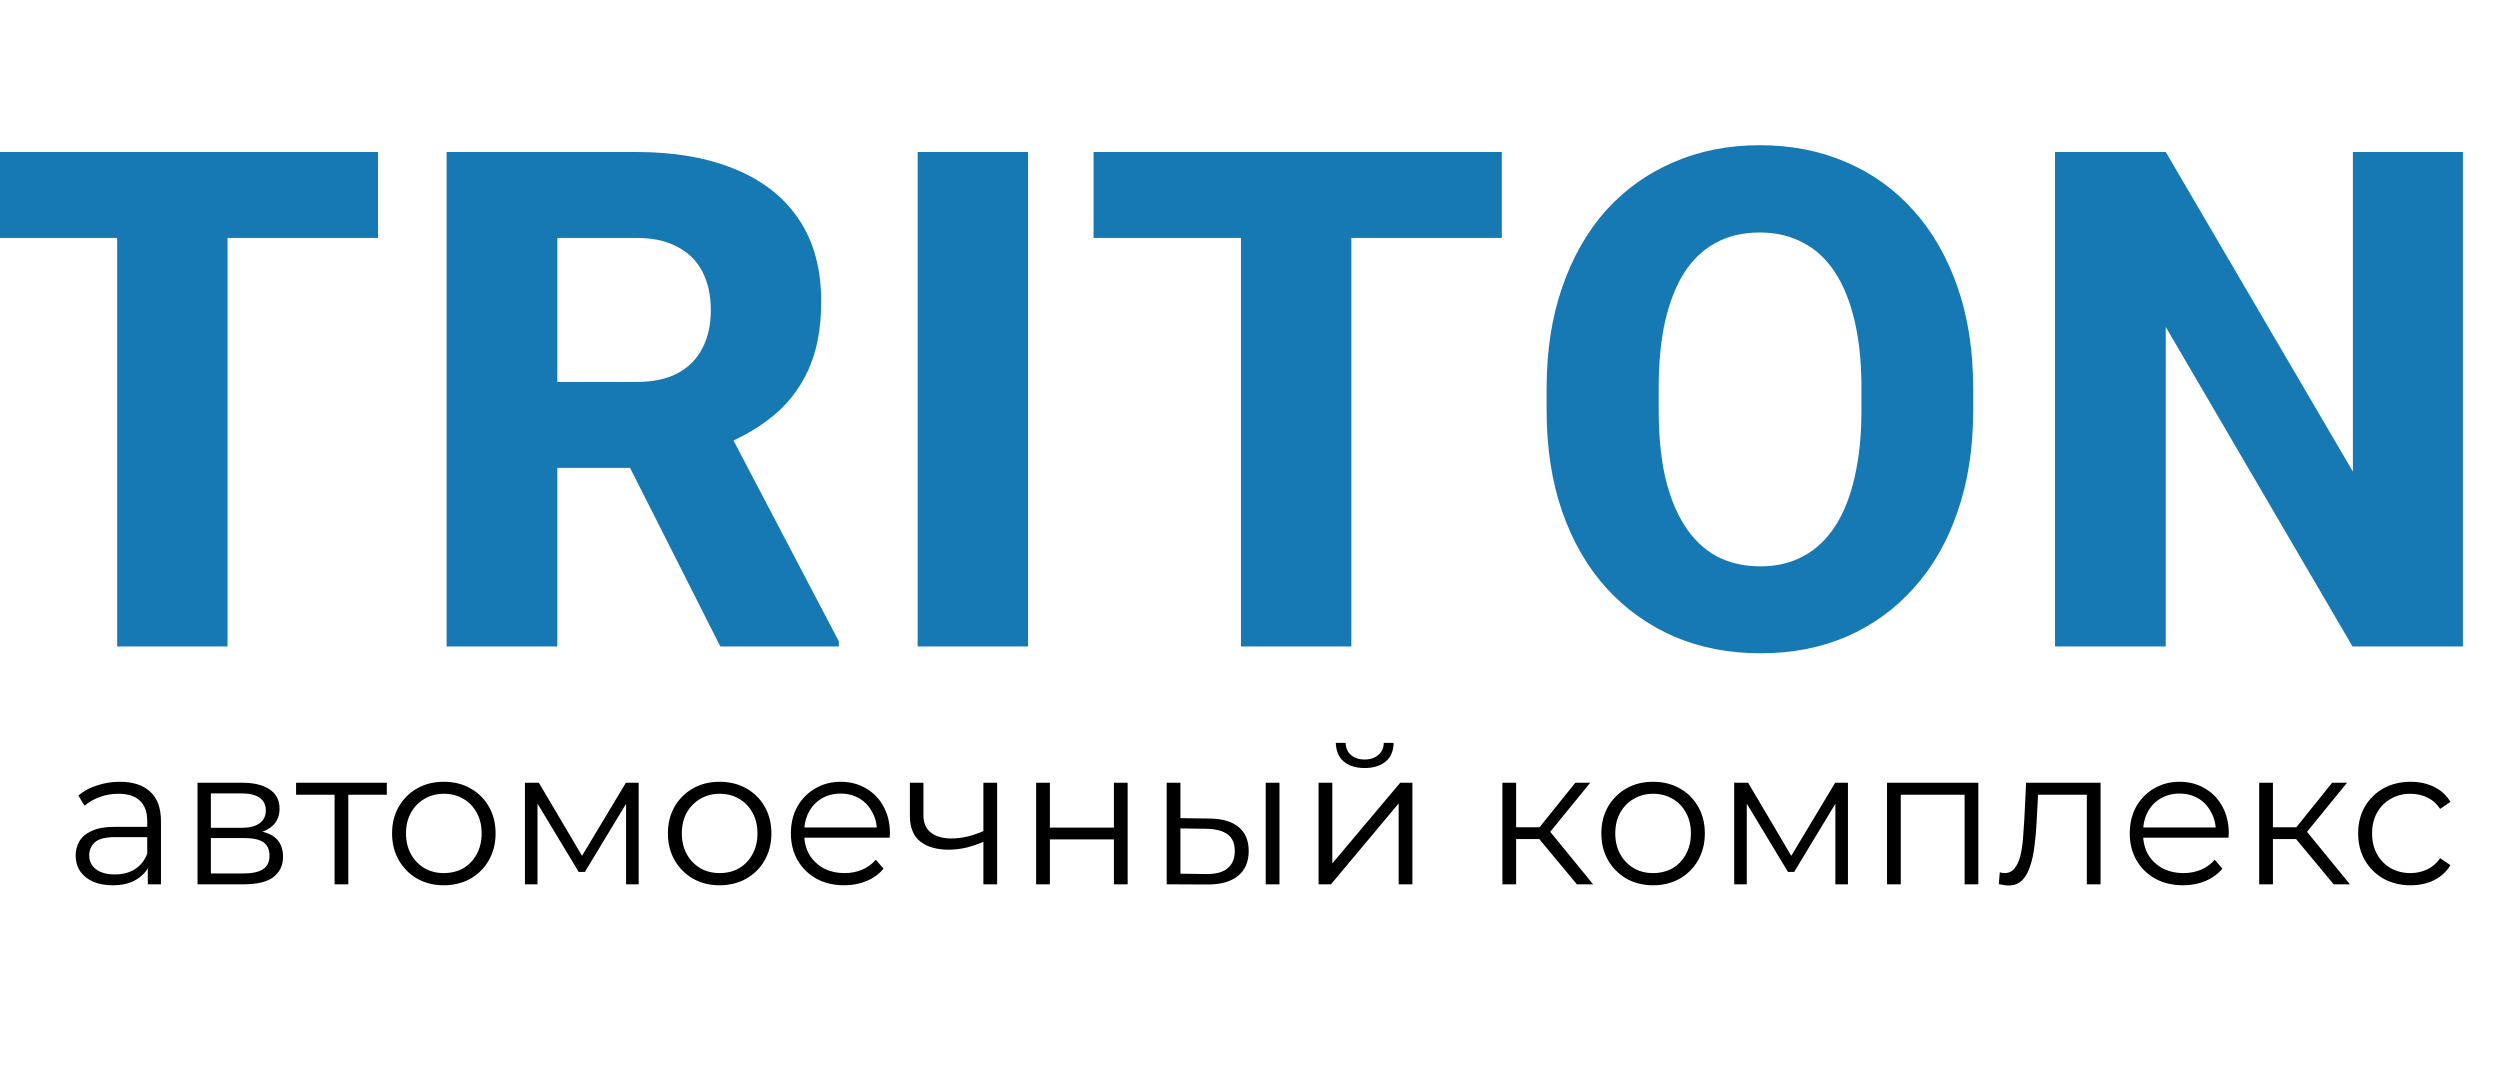 <?xml version="1.0" encoding="UTF-8"?> <svg xmlns="http://www.w3.org/2000/svg" width="1065" height="459" viewBox="0 0 1065 459" fill="none"><g clip-path="url(#clip0_812_6)"><path d="M96.937 64.749V275.406H49.915V64.749H96.937ZM161.031 64.749V101.354H-12.877V64.749H161.031ZM190.251 64.749H271.128C287.236 64.749 301.174 67.161 312.941 71.983C324.805 76.806 333.92 83.944 340.286 93.396C346.652 102.849 349.835 114.52 349.835 128.409C349.835 139.984 347.954 149.822 344.192 157.924C340.431 166.027 335.126 172.73 328.277 178.035C321.526 183.34 313.616 187.632 304.55 190.912L289.213 199.303H220.345L220.055 162.699H271.273C278.314 162.699 284.149 161.445 288.779 158.937C293.409 156.429 296.881 152.909 299.196 148.375C301.608 143.746 302.813 138.344 302.813 132.171C302.813 125.805 301.608 120.307 299.196 115.677C296.785 111.048 293.216 107.527 288.49 105.116C283.86 102.608 278.073 101.354 271.128 101.354H237.417V275.406H190.251V64.749ZM306.864 275.406L259.553 181.797L309.324 181.652L357.358 273.236V275.406H306.864ZM437.94 64.749V275.406H390.919V64.749H437.94ZM575.672 64.749V275.406H528.65V64.749H575.672ZM639.766 64.749V101.354H465.858V64.749H639.766ZM840.578 165.448V174.852C840.578 190.864 838.36 205.235 833.923 217.967C829.583 230.699 823.361 241.551 815.259 250.521C807.253 259.491 797.704 266.388 786.612 271.21C775.616 275.937 763.415 278.3 750.008 278.3C736.6 278.3 724.351 275.937 713.258 271.21C702.166 266.388 692.521 259.491 684.322 250.521C676.22 241.551 669.95 230.699 665.513 217.967C661.077 205.235 658.858 190.864 658.858 174.852V165.448C658.858 149.436 661.077 135.065 665.513 122.333C669.95 109.504 676.172 98.605 684.177 89.635C692.28 80.664 701.877 73.816 712.969 69.09C724.061 64.267 736.311 61.856 749.718 61.856C763.125 61.856 775.375 64.267 786.467 69.09C797.56 73.816 807.109 80.664 815.114 89.635C823.217 98.605 829.486 109.504 833.923 122.333C838.36 135.065 840.578 149.436 840.578 165.448ZM792.978 174.852V165.159C792.978 154.452 792.014 145 790.085 136.801C788.155 128.506 785.358 121.561 781.693 115.967C778.028 110.372 773.494 106.177 768.093 103.379C762.691 100.486 756.567 99.039 749.718 99.039C742.581 99.039 736.359 100.486 731.054 103.379C725.749 106.177 721.264 110.372 717.599 115.967C714.03 121.561 711.281 128.506 709.352 136.801C707.519 145 706.603 154.452 706.603 165.159V174.852C706.603 185.462 707.519 194.915 709.352 203.21C711.281 211.409 714.078 218.353 717.744 224.044C721.409 229.735 725.894 234.027 731.199 236.921C736.6 239.814 742.87 241.261 750.008 241.261C756.856 241.261 762.933 239.814 768.238 236.921C773.639 234.027 778.172 229.735 781.838 224.044C785.503 218.353 788.252 211.409 790.085 203.21C792.014 194.915 792.978 185.462 792.978 174.852ZM1049.2 64.749V275.406H1002.18L922.607 139.26V275.406H875.441V64.749H922.607L1002.33 200.895V64.749H1049.2Z" fill="#1679B3"></path><path d="M62.968 376.715V367.155L62.721 365.589V349.601C62.721 345.92 61.677 343.091 59.59 341.113C57.557 339.135 54.508 338.146 50.442 338.146C47.64 338.146 44.975 338.613 42.448 339.547C39.921 340.481 37.778 341.717 36.02 343.256L33.383 338.888C35.581 337.02 38.218 335.592 41.294 334.603C44.371 333.559 47.612 333.037 51.019 333.037C56.623 333.037 60.935 334.438 63.957 337.24C67.034 339.987 68.572 344.19 68.572 349.849V376.715H62.968ZM48.052 377.127C44.81 377.127 41.981 376.605 39.564 375.561C37.201 374.462 35.388 372.979 34.125 371.111C32.861 369.188 32.229 366.99 32.229 364.518C32.229 362.265 32.751 360.232 33.795 358.419C34.894 356.551 36.652 355.068 39.069 353.969C41.541 352.815 44.838 352.239 48.959 352.239H63.875V356.606H49.123C44.948 356.606 42.036 357.348 40.388 358.831C38.794 360.315 37.998 362.155 37.998 364.353C37.998 366.825 38.959 368.803 40.882 370.287C42.805 371.77 45.497 372.512 48.959 372.512C52.255 372.512 55.084 371.77 57.447 370.287C59.864 368.748 61.622 366.551 62.721 363.694L64.04 367.732C62.941 370.589 61.018 372.869 58.271 374.572C55.579 376.275 52.172 377.127 48.052 377.127ZM84.149 376.715V333.449H103.268C108.158 333.449 112.003 334.383 114.805 336.251C117.662 338.119 119.091 340.866 119.091 344.492C119.091 348.008 117.745 350.728 115.053 352.651C112.361 354.519 108.817 355.453 104.422 355.453L105.575 353.722C110.74 353.722 114.531 354.683 116.948 356.606C119.365 358.529 120.574 361.304 120.574 364.93C120.574 368.666 119.201 371.578 116.454 373.665C113.762 375.698 109.559 376.715 103.845 376.715H84.149ZM89.835 372.1H103.598C107.279 372.1 110.053 371.523 111.921 370.369C113.844 369.16 114.805 367.237 114.805 364.6C114.805 361.963 113.954 360.04 112.251 358.831C110.547 357.623 107.855 357.018 104.174 357.018H89.835V372.1ZM89.835 352.651H102.856C106.207 352.651 108.762 352.019 110.52 350.755C112.333 349.492 113.24 347.651 113.24 345.234C113.24 342.816 112.333 341.003 110.52 339.795C108.762 338.586 106.207 337.982 102.856 337.982H89.835V352.651ZM142.528 376.715V336.993L144.012 338.558H126.128V333.449H164.779V338.558H146.896L148.379 336.993V376.715H142.528ZM189.028 377.127C184.852 377.127 181.089 376.193 177.738 374.325C174.441 372.402 171.831 369.792 169.909 366.496C167.986 363.144 167.024 359.326 167.024 355.041C167.024 350.7 167.986 346.882 169.909 343.585C171.831 340.289 174.441 337.707 177.738 335.839C181.034 333.971 184.797 333.037 189.028 333.037C193.313 333.037 197.104 333.971 200.401 335.839C203.752 337.707 206.362 340.289 208.23 343.585C210.153 346.882 211.114 350.7 211.114 355.041C211.114 359.326 210.153 363.144 208.23 366.496C206.362 369.792 203.752 372.402 200.401 374.325C197.049 376.193 193.258 377.127 189.028 377.127ZM189.028 371.935C192.159 371.935 194.934 371.248 197.351 369.875C199.769 368.446 201.664 366.468 203.038 363.941C204.466 361.359 205.18 358.392 205.18 355.041C205.18 351.634 204.466 348.667 203.038 346.14C201.664 343.613 199.769 341.663 197.351 340.289C194.934 338.861 192.187 338.146 189.11 338.146C186.034 338.146 183.287 338.861 180.869 340.289C178.452 341.663 176.529 343.613 175.1 346.14C173.672 348.667 172.958 351.634 172.958 355.041C172.958 358.392 173.672 361.359 175.1 363.941C176.529 366.468 178.452 368.446 180.869 369.875C183.287 371.248 186.006 371.935 189.028 371.935ZM223.619 376.715V333.449H229.553L249.167 366.66H246.694L266.638 333.449H272.077V376.715H266.72V340.124L267.791 340.619L249.167 371.44H246.529L227.74 340.289L228.976 340.042V376.715H223.619ZM306.528 377.127C302.352 377.127 298.589 376.193 295.237 374.325C291.941 372.402 289.331 369.792 287.408 366.496C285.485 363.144 284.524 359.326 284.524 355.041C284.524 350.7 285.485 346.882 287.408 343.585C289.331 340.289 291.941 337.707 295.237 335.839C298.534 333.971 302.297 333.037 306.528 333.037C310.813 333.037 314.604 333.971 317.9 335.839C321.252 337.707 323.861 340.289 325.729 343.585C327.652 346.882 328.614 350.7 328.614 355.041C328.614 359.326 327.652 363.144 325.729 366.496C323.861 369.792 321.252 372.402 317.9 374.325C314.549 376.193 310.758 377.127 306.528 377.127ZM306.528 371.935C309.659 371.935 312.434 371.248 314.851 369.875C317.269 368.446 319.164 366.468 320.537 363.941C321.966 361.359 322.68 358.392 322.68 355.041C322.68 351.634 321.966 348.667 320.537 346.14C319.164 343.613 317.269 341.663 314.851 340.289C312.434 338.861 309.687 338.146 306.61 338.146C303.533 338.146 300.786 338.861 298.369 340.289C295.952 341.663 294.029 343.613 292.6 346.14C291.172 348.667 290.458 351.634 290.458 355.041C290.458 358.392 291.172 361.359 292.6 363.941C294.029 366.468 295.952 368.446 298.369 369.875C300.786 371.248 303.506 371.935 306.528 371.935ZM359.661 377.127C355.156 377.127 351.201 376.193 347.794 374.325C344.388 372.402 341.723 369.792 339.8 366.496C337.877 363.144 336.916 359.326 336.916 355.041C336.916 350.755 337.822 346.964 339.636 343.668C341.504 340.371 344.031 337.789 347.217 335.921C350.459 333.998 354.085 333.037 358.096 333.037C362.161 333.037 365.76 333.971 368.891 335.839C372.078 337.652 374.578 340.234 376.391 343.585C378.204 346.882 379.11 350.7 379.11 355.041C379.11 355.315 379.083 355.617 379.028 355.947C379.028 356.222 379.028 356.524 379.028 356.854H341.366V352.486H375.896L373.589 354.216C373.589 351.085 372.902 348.31 371.529 345.893C370.21 343.421 368.397 341.498 366.089 340.124C363.782 338.751 361.117 338.064 358.096 338.064C355.129 338.064 352.464 338.751 350.102 340.124C347.739 341.498 345.899 343.421 344.58 345.893C343.262 348.365 342.602 351.195 342.602 354.381V355.288C342.602 358.584 343.317 361.496 344.745 364.023C346.228 366.496 348.261 368.446 350.843 369.875C353.481 371.248 356.475 371.935 359.826 371.935C362.463 371.935 364.908 371.468 367.161 370.534C369.468 369.6 371.446 368.171 373.094 366.248L376.391 370.039C374.468 372.347 372.05 374.105 369.139 375.314C366.282 376.522 363.123 377.127 359.661 377.127ZM419.423 358.419C416.895 359.518 414.341 360.397 411.758 361.057C409.231 361.661 406.704 361.963 404.177 361.963C399.067 361.963 395.029 360.809 392.062 358.502C389.096 356.139 387.612 352.513 387.612 347.624V333.449H393.381V347.294C393.381 350.59 394.452 353.063 396.595 354.711C398.738 356.359 401.622 357.183 405.248 357.183C407.446 357.183 409.753 356.909 412.171 356.359C414.588 355.755 417.033 354.903 419.505 353.804L419.423 358.419ZM418.928 376.715V333.449H424.779V376.715H418.928ZM441.396 376.715V333.449H447.247V352.568H474.525V333.449H480.376V376.715H474.525V357.595H447.247V376.715H441.396ZM539.202 376.715V333.449H545.053V376.715H539.202ZM515.22 348.695C520.659 348.75 524.807 349.959 527.664 352.321C530.521 354.683 531.949 358.09 531.949 362.54C531.949 367.155 530.411 370.699 527.334 373.171C524.258 375.643 519.863 376.852 514.149 376.797L497.007 376.715V333.449H502.858V348.53L515.22 348.695ZM513.737 372.347C517.802 372.402 520.851 371.605 522.884 369.957C524.972 368.254 526.016 365.781 526.016 362.54C526.016 359.298 524.999 356.936 522.967 355.453C520.934 353.914 517.857 353.118 513.737 353.063L502.858 352.898V372.182L513.737 372.347ZM561.713 376.715V333.449H567.564V367.814L596.49 333.449H601.682V376.715H595.831V342.267L566.987 376.715H561.713ZM581.326 327.186C577.7 327.186 574.761 326.279 572.508 324.466C570.311 322.598 569.157 319.934 569.047 316.472H573.25C573.305 318.67 574.074 320.401 575.558 321.664C577.041 322.928 578.964 323.56 581.326 323.56C583.689 323.56 585.612 322.928 587.095 321.664C588.634 320.401 589.43 318.67 589.485 316.472H593.688C593.633 319.934 592.479 322.598 590.227 324.466C587.974 326.279 585.007 327.186 581.326 327.186ZM671.747 376.715L653.946 355.288L658.809 352.403L678.67 376.715H671.747ZM640.019 376.715V333.449H645.87V376.715H640.019ZM644.057 357.43V352.403H657.985V357.43H644.057ZM659.303 355.7L653.864 354.876L671.088 333.449H677.433L659.303 355.7ZM704.176 377.127C700 377.127 696.237 376.193 692.886 374.325C689.589 372.402 686.979 369.792 685.056 366.496C683.134 363.144 682.172 359.326 682.172 355.041C682.172 350.7 683.134 346.882 685.056 343.585C686.979 340.289 689.589 337.707 692.886 335.839C696.182 333.971 699.945 333.037 704.176 333.037C708.461 333.037 712.252 333.971 715.548 335.839C718.9 337.707 721.51 340.289 723.378 343.585C725.3 346.882 726.262 350.7 726.262 355.041C726.262 359.326 725.3 363.144 723.378 366.496C721.51 369.792 718.9 372.402 715.548 374.325C712.197 376.193 708.406 377.127 704.176 377.127ZM704.176 371.935C707.307 371.935 710.082 371.248 712.499 369.875C714.917 368.446 716.812 366.468 718.186 363.941C719.614 361.359 720.328 358.392 720.328 355.041C720.328 351.634 719.614 348.667 718.186 346.14C716.812 343.613 714.917 341.663 712.499 340.289C710.082 338.861 707.335 338.146 704.258 338.146C701.182 338.146 698.435 338.861 696.017 340.289C693.6 341.663 691.677 343.613 690.248 346.14C688.82 348.667 688.106 351.634 688.106 355.041C688.106 358.392 688.82 361.359 690.248 363.941C691.677 366.468 693.6 368.446 696.017 369.875C698.435 371.248 701.154 371.935 704.176 371.935ZM738.767 376.715V333.449H744.701L764.314 366.66H761.842L781.786 333.449H787.225V376.715H781.868V340.124L782.939 340.619L764.314 371.44H761.677L742.888 340.289L744.124 340.042V376.715H738.767ZM803.875 376.715V333.449H842.773V376.715H836.922V336.993L838.405 338.558H808.243L809.726 336.993V376.715H803.875ZM851.494 376.632L851.906 371.605C852.291 371.66 852.648 371.742 852.977 371.852C853.362 371.907 853.692 371.935 853.966 371.935C855.725 371.935 857.125 371.275 858.169 369.957C859.268 368.638 860.092 366.88 860.642 364.683C861.191 362.485 861.576 360.013 861.795 357.266C862.015 354.464 862.207 351.662 862.372 348.86L863.114 333.449H894.842V376.715H888.991V336.828L890.474 338.558H866.905L868.306 336.745L867.647 349.272C867.482 353.008 867.18 356.579 866.74 359.985C866.355 363.392 865.724 366.386 864.845 368.968C864.021 371.55 862.867 373.583 861.383 375.066C859.9 376.495 858.005 377.209 855.697 377.209C855.038 377.209 854.351 377.154 853.637 377.044C852.977 376.934 852.263 376.797 851.494 376.632ZM930.018 377.127C925.513 377.127 921.557 376.193 918.151 374.325C914.745 372.402 912.08 369.792 910.157 366.496C908.234 363.144 907.273 359.326 907.273 355.041C907.273 350.755 908.179 346.964 909.992 343.668C911.86 340.371 914.387 337.789 917.574 335.921C920.816 333.998 924.442 333.037 928.452 333.037C932.518 333.037 936.116 333.971 939.248 335.839C942.435 337.652 944.934 340.234 946.747 343.585C948.561 346.882 949.467 350.7 949.467 355.041C949.467 355.315 949.44 355.617 949.385 355.947C949.385 356.222 949.385 356.524 949.385 356.854H911.723V352.486H946.253L943.946 354.216C943.946 351.085 943.259 348.31 941.885 345.893C940.567 343.421 938.754 341.498 936.446 340.124C934.139 338.751 931.474 338.064 928.452 338.064C925.485 338.064 922.821 338.751 920.458 340.124C918.096 341.498 916.255 343.421 914.937 345.893C913.618 348.365 912.959 351.195 912.959 354.381V355.288C912.959 358.584 913.673 361.496 915.102 364.023C916.585 366.496 918.618 368.446 921.2 369.875C923.837 371.248 926.832 371.935 930.183 371.935C932.82 371.935 935.265 371.468 937.517 370.534C939.825 369.6 941.803 368.171 943.451 366.248L946.747 370.039C944.825 372.347 942.407 374.105 939.495 375.314C936.638 376.522 933.479 377.127 930.018 377.127ZM994.147 376.715L976.346 355.288L981.209 352.403L1001.07 376.715H994.147ZM962.419 376.715V333.449H968.27V376.715H962.419ZM966.457 357.43V352.403H980.385V357.43H966.457ZM981.703 355.7L976.264 354.876L993.488 333.449H999.834L981.703 355.7ZM1026.91 377.127C1022.62 377.127 1018.77 376.193 1015.37 374.325C1012.02 372.402 1009.38 369.792 1007.46 366.496C1005.53 363.144 1004.57 359.326 1004.57 355.041C1004.57 350.7 1005.53 346.882 1007.46 343.585C1009.38 340.289 1012.02 337.707 1015.37 335.839C1018.77 333.971 1022.62 333.037 1026.91 333.037C1030.59 333.037 1033.91 333.751 1036.88 335.18C1039.84 336.608 1042.18 338.751 1043.88 341.608L1039.51 344.574C1038.03 342.377 1036.19 340.756 1033.99 339.712C1031.8 338.668 1029.41 338.146 1026.82 338.146C1023.75 338.146 1020.97 338.861 1018.5 340.289C1016.03 341.663 1014.08 343.613 1012.65 346.14C1011.22 348.667 1010.51 351.634 1010.51 355.041C1010.51 358.447 1011.22 361.414 1012.65 363.941C1014.08 366.468 1016.03 368.446 1018.5 369.875C1020.97 371.248 1023.75 371.935 1026.82 371.935C1029.41 371.935 1031.8 371.413 1033.99 370.369C1036.19 369.325 1038.03 367.732 1039.51 365.589L1043.88 368.556C1042.18 371.358 1039.84 373.501 1036.88 374.984C1033.91 376.412 1030.59 377.127 1026.91 377.127Z" fill="black"></path></g><defs><clipPath id="clip0_812_6"><rect width="1064.86" height="458.352" fill="white" transform="translate(0 0.406)"></rect></clipPath></defs></svg> 